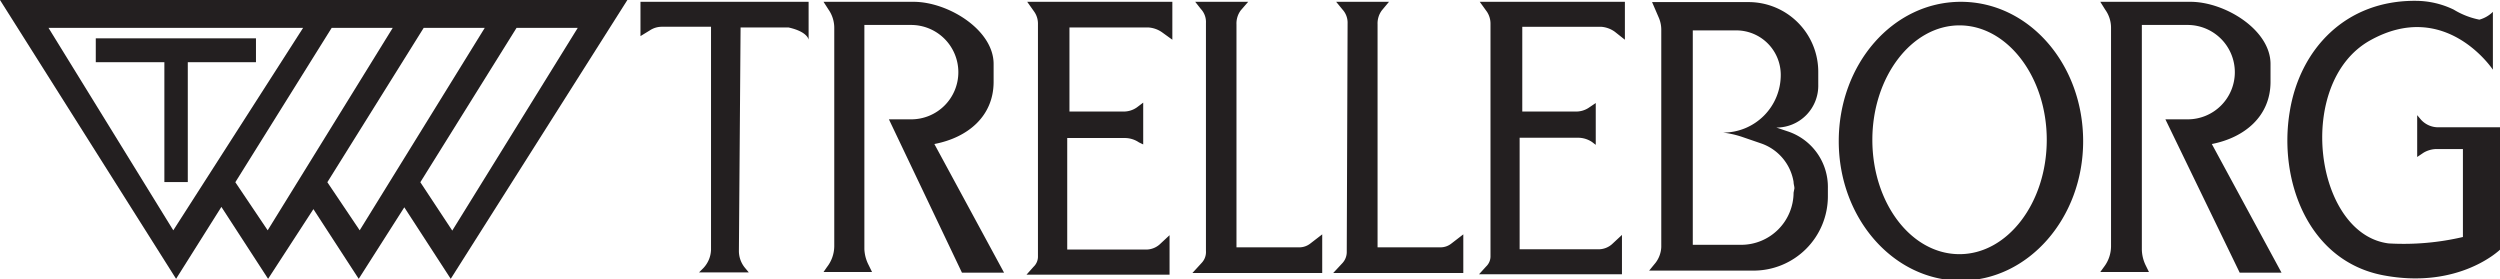 <svg xmlns="http://www.w3.org/2000/svg" id="Layer_1" data-name="Layer 1" viewBox="0 0 179.32 20.03"><defs><style>.cls-1{fill:#231f20}</style></defs><path d="M45.94.13H58v2.72s-.05-.57-1.44-.88h-3.44L53 18a1.9 1.9 0 00.41 1.18l.3.36h-3.57l.31-.31a2 2 0 00.55-1.31v-16h-3.57a1.56 1.56 0 00-.82.26l-.67.41zM150.65.13h6.47c2.46 0 5.74 2 5.74 4.46v1.28c0 2.46-1.85 4-4.21 4.46l5 9.23h-3l-5.33-11h1.59a3.38 3.38 0 003.39-3.38 3.39 3.39 0 00-3.39-3.39h-3.28v16.08a2.71 2.71 0 00.26 1.13l.25.51h-3.49l.26-.36a2.45 2.45 0 00.51-1.48V2A2.22 2.22 0 00151 .69zM59.07.13h6.46c2.46 0 5.74 2 5.74 4.46v1.28c0 2.46-1.84 4-4.25 4.46l5 9.23H69l-5.24-11h1.59a3.38 3.38 0 003.39-3.38 3.39 3.39 0 00-3.39-3.39H62v16.08a2.71 2.71 0 00.3 1.13l.25.51h-3.48l.25-.36a2.46 2.46 0 00.52-1.48V2a2.29 2.29 0 00-.41-1.31zM73.68.13h10.41v2.72l-.72-.52a1.91 1.91 0 00-1-.36h-5.66V8h3.84a1.63 1.63 0 001-.3l.45-.34v3l-.31-.15a1.8 1.8 0 00-1-.31h-4.14v8h5.7a1.47 1.47 0 00.92-.36l.72-.67v2.83H73.63l.51-.57a1 1 0 00.31-.77V1.67a1.48 1.48 0 00-.26-.82zM106.14.13h10.41v2.72l-.72-.57a1.91 1.91 0 00-1-.36h-5.64V8H113a1.63 1.63 0 001-.3l.46-.31v3l-.26-.2a1.8 1.8 0 00-1-.31H109v8h5.7a1.45 1.45 0 00.92-.36l.72-.67v2.82h-10.25l.51-.56a1 1 0 00.31-.77V1.67a1.55 1.55 0 00-.25-.82zM128.19 9.41l-.77-.26a3 3 0 003-3.07v-.93a5 5 0 00-5-5h-6.92l.5 1.16a2.21 2.21 0 01.16.87v15.54a2 2 0 01-.41 1.13l-.46.56h7.48a5.33 5.33 0 005.34-5.33v-.57a4.2 4.2 0 00-2.92-4.1zm.46 4.41a3.76 3.76 0 01-3.74 3.74h-3.49V2.18h3.13a3.19 3.19 0 013.18 3.18 4.13 4.13 0 01-4.15 4.15 6.85 6.85 0 011.38.31l1.34.46a3.52 3.52 0 012.35 2.77c0 .16.06.31.06.46zM178.81.85V5S175.42-.13 170 2.9s-4 13.89 1.33 14.56a18.68 18.68 0 005.33-.46v-6.31h-1.89a1.89 1.89 0 00-.93.26l-.46.31v-3l.26.31a1.66 1.66 0 001.28.56h4.41v8.77s-2.92 2.87-8.36 1.85-7.55-6.85-6.73-11.75c.72-4.46 4-8 9.08-7.94a6.27 6.27 0 012.68.63 5.65 5.65 0 001.84.72 2.22 2.22 0 00.97-.56zM140.65.13c-4.87 0-8.76 4.46-8.76 10s3.94 10 8.76 10 8.77-4.47 8.77-10-3.89-10-8.77-10zm-.1 18.1c-3.48 0-6.25-3.69-6.25-8.2s2.82-8.21 6.25-8.21 6.26 3.69 6.26 8.21-2.81 8.2-6.26 8.2zM85.73.13h3.8L89 .74a1.57 1.57 0 00-.31 1v16h4.56a1.27 1.27 0 00.72-.26l.87-.67v2.77h-9.31l.66-.72a1.13 1.13 0 00.31-.86V1.65a1.36 1.36 0 00-.36-1zM95.84.13h3.79l-.51.61a1.57 1.57 0 00-.31 1v16h4.56a1.24 1.24 0 00.72-.26l.87-.67v2.77h-9.33l.67-.72a1.17 1.17 0 00.3-.82l.06-16.35a1.4 1.4 0 00-.36-1zM18.36 2.75v1.71h-4.89v8.6h-1.68v-8.6H6.87V2.75h11.49z" class="cls-1"/><path d="M0 0l12.63 20 3.25-5.16L19.23 20l3.25-5 3.25 5L29 14.87 32.33 20 45 0zm12.43 16.52L3.48 2h18.26zm6.77 0l-2.32-3.45L23.79 2h4.38zm6.6 0l-2.32-3.45L30.39 2h4.38zm4.35-3.45L37.05 2h4.39l-9 14.54z" class="cls-1"/></svg>